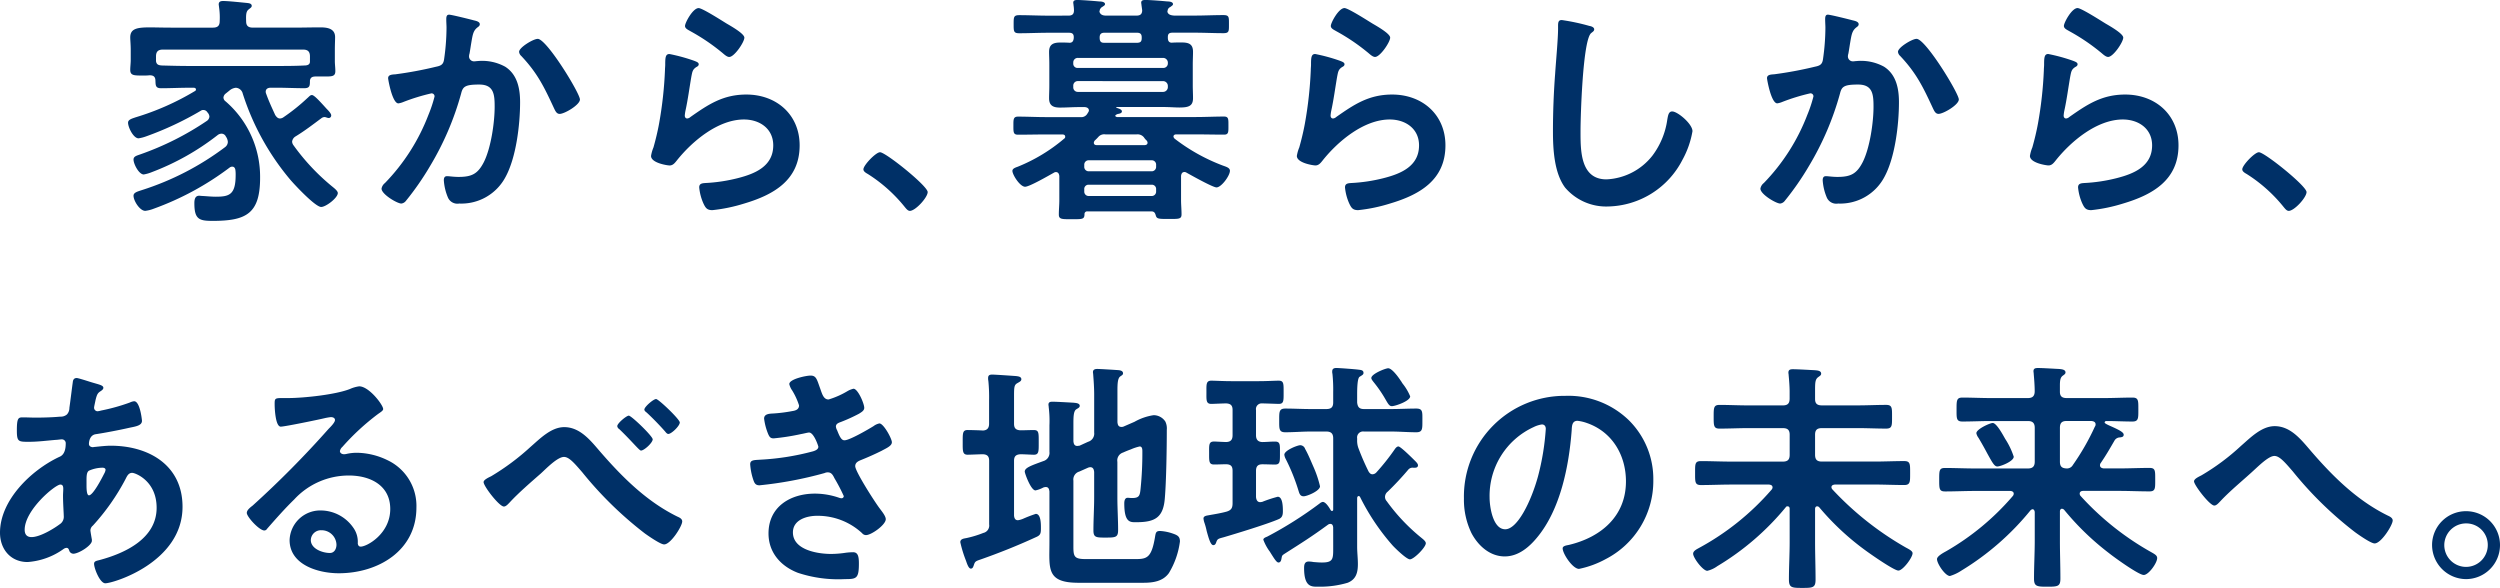 <svg xmlns="http://www.w3.org/2000/svg" width="429.702" height="101.052" viewBox="0 0 429.702 101.052">
  <g id="グループ_325037" data-name="グループ 325037" transform="translate(-506.166 -1162.762)">
    <path id="パス_755499" data-name="パス 755499" d="M-49.56-24.654c0,.546-.462.672-.966.672-1.6.084-3.192.084-4.746.084H-70.35c-1.554,0-3.108-.042-4.662-.084-.546-.042-.924-.126-1.008-.756v-.8c0-.8.336-1.176,1.176-1.176h24.108c.84,0,1.176.378,1.176,1.176Zm-13.86,5a1.991,1.991,0,0,1,1.134-.5,1.3,1.3,0,0,1,1.176,1.008A43.509,43.509,0,0,0-52.92-4.326c.756.882,4.284,4.662,5.292,4.662.8,0,2.856-1.554,2.856-2.394,0-.378-.672-.882-.924-1.092a36.9,36.9,0,0,1-6.678-7.1,1.182,1.182,0,0,1-.252-.63,1.192,1.192,0,0,1,.546-.882c1.6-.966,3.066-2.1,4.536-3.192a1.033,1.033,0,0,1,.462-.168,1.226,1.226,0,0,1,.378.084,1.226,1.226,0,0,0,.378.084.432.432,0,0,0,.42-.462c0-.294-.462-.8-.8-1.134-1.47-1.638-2.184-2.352-2.52-2.352-.294,0-.5.294-.8.546a33.164,33.164,0,0,1-4.032,3.234,1.182,1.182,0,0,1-.63.252c-.42,0-.63-.294-.84-.588-.588-1.3-1.092-2.352-1.554-3.654a.988.988,0,0,1-.084-.336c0-.546.42-.714.882-.714h1.008c1.554,0,3.15.084,4.746.084.966,0,.966-.462.966-1.3.084-.588.462-.714,1.008-.714h1.05c1.638,0,2.31.084,2.31-.924,0-.588-.084-1.176-.084-1.722v-1.89c0-.924.042-1.764.042-2.226,0-1.512-1.386-1.68-2.562-1.68-1.512,0-2.982.042-4.452.042h-7.1c-.8,0-1.176-.294-1.176-1.092-.042-1.176,0-1.722.462-2.058.252-.21.5-.336.5-.588,0-.42-.5-.462-.8-.5-.882-.084-3.234-.336-4.074-.336-.378,0-.8.042-.8.588,0,.126.042.252.042.378a12.108,12.108,0,0,1,.126,2.478c0,.8-.336,1.134-1.176,1.134h-7.14c-1.428,0-2.646-.042-3.7-.042-2.184,0-3.36.21-3.36,1.722,0,.462.084,1.218.084,2.184v1.68c0,.588-.084,1.176-.084,1.722,0,1.008.714.966,2.31.966a8.093,8.093,0,0,0,1.008-.042c.588,0,.966.168,1.008.84.042.8-.042,1.386.966,1.386,1.6,0,3.192-.084,4.788-.084h.84c.168,0,.378.084.378.294a.316.316,0,0,1-.21.294,44.866,44.866,0,0,1-10.164,4.494c-.588.21-1.3.378-1.3.924,0,.8.924,2.688,1.806,2.688a6.58,6.58,0,0,0,1.3-.336,54.881,54.881,0,0,0,9.408-4.41.71.71,0,0,1,.42-.126.818.818,0,0,1,.714.42,1.141,1.141,0,0,1,.336.714.984.984,0,0,1-.462.756A49.707,49.707,0,0,1-78.75-8.694c-.588.21-1.134.336-1.134.882,0,.756.924,2.562,1.764,2.562a6.784,6.784,0,0,0,1.428-.42,43.134,43.134,0,0,0,11.256-6.342,1.117,1.117,0,0,1,.672-.252.83.83,0,0,1,.756.5,1.761,1.761,0,0,1,.336.924,1.153,1.153,0,0,1-.462.882A47.876,47.876,0,0,1-78.456-2.562c-.756.252-1.428.42-1.428.966,0,.882,1.092,2.6,2.016,2.6A5.821,5.821,0,0,0-76.4.63a49.509,49.509,0,0,0,13.02-7.056.764.764,0,0,1,.462-.168c.336,0,.5.252.546.588a5.629,5.629,0,0,1,.042.84c0,3.36-1.05,3.738-3.4,3.738-.756,0-1.554-.084-2.31-.126-.168,0-.42-.042-.546-.042-.756,0-.84.714-.84,1.3,0,2.772.84,3.024,3.15,3.024,5.8,0,8.148-1.26,8.148-7.434a17.087,17.087,0,0,0-5.922-13.1.855.855,0,0,1-.378-.672.99.99,0,0,1,.378-.672Zm53-8.9c-.756,0-3.192,1.47-3.192,2.226a1.087,1.087,0,0,0,.378.714c2.814,2.982,3.948,5.376,5.628,8.988.21.42.42.966.966.966.84,0,3.486-1.554,3.486-2.478C-3.15-19.194-8.862-28.56-10.416-28.56Zm-15.246-4.158c-.462,0-.462.5-.462.84,0,.5.042.966.042,1.428a38.727,38.727,0,0,1-.42,5.418c-.126.882-.546,1.092-1.386,1.26a65.694,65.694,0,0,1-6.972,1.3c-.546.042-1.26.042-1.26.672,0,.21.714,4.326,1.764,4.326a3.487,3.487,0,0,0,.882-.252,34.273,34.273,0,0,1,4.788-1.47.507.507,0,0,1,.546.546,23.048,23.048,0,0,1-1.05,3.15A34.471,34.471,0,0,1-36.666-3.78a1.571,1.571,0,0,0-.588.966c0,.966,2.688,2.562,3.4,2.562a1.153,1.153,0,0,0,.756-.42A48.3,48.3,0,0,0-28.9-6.72a49.676,49.676,0,0,0,5.334-12.474c.294-1.176.714-1.512,3.108-1.512,2.52,0,2.646,1.722,2.646,3.822,0,2.688-.63,7.056-1.848,9.492-1.05,2.058-2.1,2.562-4.368,2.562-.84,0-1.554-.126-1.974-.126s-.546.294-.546.714A9.114,9.114,0,0,0-25.83-1.26,1.776,1.776,0,0,0-23.9-.252,8.583,8.583,0,0,0-15.96-4.788c1.848-3.36,2.52-9.03,2.52-12.894,0-2.31-.462-4.746-2.562-6.09a8.231,8.231,0,0,0-4.788-.966c-.168,0-.336.042-.5.042a.848.848,0,0,1-.924-.882,1.786,1.786,0,0,1,.084-.462c.126-.714.21-1.3.294-1.806.252-1.47.336-2.142,1.134-2.73.168-.126.336-.252.336-.5,0-.462-.714-.588-1.05-.672C-22.05-31.92-25.242-32.718-25.662-32.718Zm37.884,6.762c-.672,0-.714.63-.714,1.848,0,.294-.042.588-.042.924a67.088,67.088,0,0,1-1.008,9.156c-.252,1.386-.588,2.772-.966,4.116a6.452,6.452,0,0,0-.42,1.47c0,1.218,2.814,1.638,3.192,1.638.588,0,.924-.462,1.26-.882C16.17-11,20.622-14.7,25.032-14.7c2.688,0,5.04,1.554,5.04,4.452,0,3.57-3.108,4.872-6.09,5.628a28.058,28.058,0,0,1-5.586.84c-.546.042-1.05.084-1.05.756a8.74,8.74,0,0,0,.714,2.73c.378.8.63,1.176,1.554,1.176a28.075,28.075,0,0,0,5.46-1.134c5.082-1.512,9.534-4.032,9.534-10,0-5.292-3.99-8.736-9.156-8.736-3.99,0-6.51,1.68-9.618,3.864a.938.938,0,0,1-.546.252c-.294,0-.42-.252-.42-.5a6.372,6.372,0,0,1,.126-.882c.42-1.932.672-3.906,1.008-5.838.168-.84.21-1.218.882-1.638.168-.084.378-.21.378-.462,0-.336-.462-.462-.756-.588A29.82,29.82,0,0,0,12.222-25.956Zm2.688-4.83c0,.462.546.672.966.924a34.377,34.377,0,0,1,5.292,3.57c.336.252.882.84,1.344.84.882,0,2.6-2.562,2.6-3.318,0-.714-2.436-2.058-3.066-2.436-.756-.462-4.158-2.646-4.788-2.646C16.254-33.852,14.91-31.332,14.91-30.786ZM45.57-6.132c0,.378.462.63.756.8A25.868,25.868,0,0,1,52.71.378c.21.252.5.63.84.63.966,0,3.066-2.31,3.066-3.234,0-1.05-7.224-6.846-8.19-6.846C47.712-9.072,45.57-6.846,45.57-6.132Z" transform="translate(609 1198)" fill="#003067"/>
    <path id="パス_755500" data-name="パス 755500" d="M-102.48-12.138a1.4,1.4,0,0,1,1.26.5,2.892,2.892,0,0,0,.462.546.626.626,0,0,1,.168.378c0,.42-.462.42-.546.42h-8.19c-.252,0-.5-.084-.5-.42a.755.755,0,0,1,.168-.378,7.76,7.76,0,0,0,.588-.588,1.335,1.335,0,0,1,1.218-.462Zm4.578-9.156a.826.826,0,0,1,.8.8v.252a.826.826,0,0,1-.8.8H-112.56a.772.772,0,0,1-.8-.8V-20.5a.772.772,0,0,1,.8-.8Zm.8-3.066a.772.772,0,0,1-.8.8H-112.56a.729.729,0,0,1-.8-.8v-.126a.772.772,0,0,1,.8-.8H-97.9a.826.826,0,0,1,.8.8ZM-99.12-6.636a.762.762,0,0,1-.8.84H-110.67a.762.762,0,0,1-.8-.84v-.252a.749.749,0,0,1,.8-.8h10.752a.749.749,0,0,1,.8.8Zm-.8,3.15a.729.729,0,0,1,.8.8v.336a.749.749,0,0,1-.8.8H-110.67a.749.749,0,0,1-.8-.8v-.336a.729.729,0,0,1,.8-.8Zm-8.19-24.4c-.63,0-.714-.42-.714-.924,0-.588.294-.8.8-.8h5.628c.588,0,.8.252.8.8v.126c0,.672-.294.756-.714.8Zm-9.576-4.662c-1.638,0-3.318-.084-4.956-.084-.966,0-.966.336-.966,1.554s0,1.554.966,1.554c1.638,0,3.318-.084,4.956-.084h3.612c.546,0,.8.21.8.756v.126c-.042.462-.168.8-.672.84-.546-.042-1.092-.042-1.638-.042-1.176,0-1.932.294-1.932,1.6,0,.672.042,1.3.042,2.184v3.57c0,.882-.042,1.512-.042,2.226,0,1.3.756,1.6,1.89,1.6,1.092,0,2.184-.084,3.276-.084h.924c.126,0,.756.042.756.588a.755.755,0,0,1-.168.378l-.126.21a1.2,1.2,0,0,1-1.176.546h-5.922c-1.6,0-3.192-.084-4.788-.084-.8,0-.8.462-.8,1.47,0,1.176-.042,1.638.8,1.638,1.6,0,3.192-.042,4.788-.042h2.814c.252,0,.5.084.5.378a.341.341,0,0,1-.168.336,29.152,29.152,0,0,1-7.98,4.83c-.336.126-.924.294-.924.714,0,.672,1.3,2.73,2.184,2.73.756,0,4.074-1.932,4.914-2.394a.677.677,0,0,1,.378-.126c.42,0,.546.336.588.672V-.84c0,.84-.084,1.638-.084,2.478s.546.8,2.226.8c1.806,0,2.184.042,2.184-.882a.451.451,0,0,1,.5-.462H-99.96c.546,0,.672.294.8.756.168.546.546.546,2.184.546,1.764,0,2.226.042,2.226-.8s-.084-1.638-.084-2.478V-5c.042-.336.168-.672.588-.672a.677.677,0,0,1,.378.126c.756.42,4.494,2.52,5.124,2.52.84,0,2.31-2.016,2.31-2.856,0-.5-.588-.672-1.176-.882a32.027,32.027,0,0,1-8.358-4.662c-.084-.126-.168-.21-.168-.336,0-.294.252-.378.5-.378h3.36c1.6,0,3.234.042,4.83.042.8,0,.756-.462.756-1.554s.042-1.554-.756-1.554c-1.6,0-3.234.084-4.83.084H-105.84c-.252-.042-.294-.168-.294-.21,0-.084.042-.126.126-.168a.887.887,0,0,1,.42-.168c.21-.042.588-.126.588-.42,0-.378-.63-.5-.924-.63-.084-.042-.084-.126.042-.126h7.938c1.134,0,2.058.084,2.814.084,1.6,0,2.352-.252,2.352-1.6,0-.756-.042-1.47-.042-2.226v-3.57c0-.714.042-1.47.042-2.184,0-1.386-.8-1.6-2.016-1.6-.546,0-1.134,0-1.68.042-.546-.042-.63-.462-.63-.882v-.084c0-.546.21-.756.8-.756h3.822c1.638,0,3.276.084,4.914.084,1.008,0,.966-.336.966-1.554s.042-1.554-.966-1.554c-1.638,0-3.276.084-4.914.084h-3.57c-.462-.042-1.008-.126-1.134-.672.042-.168.042-.252.084-.378l.042-.084a.741.741,0,0,1,.378-.336c.252-.21.462-.294.462-.5,0-.42-.714-.462-1.008-.462-.8-.084-2.982-.252-3.7-.252-.378,0-.756.042-.756.462,0,.126.042.252.042.378l.126.924c0,.672-.336.924-.966.924h-5.25c-.5,0-.966-.126-1.134-.672l.084-.378.042-.084c.126-.168.168-.252.336-.336.294-.21.5-.294.5-.5,0-.42-.714-.462-1.008-.462-.84-.084-2.982-.252-3.738-.252-.336,0-.714.042-.714.462,0,.126.042.252.042.378a6.868,6.868,0,0,1,.084.924c0,.672-.294.924-.966.924Zm45.906,6.594c-.672,0-.714.63-.714,1.848,0,.294-.042.588-.042.924a67.09,67.09,0,0,1-1.008,9.156c-.252,1.386-.588,2.772-.966,4.116a6.452,6.452,0,0,0-.42,1.47c0,1.218,2.814,1.638,3.192,1.638.588,0,.924-.462,1.26-.882C-67.83-11-63.378-14.7-58.968-14.7c2.688,0,5.04,1.554,5.04,4.452,0,3.57-3.108,4.872-6.09,5.628a28.058,28.058,0,0,1-5.586.84c-.546.042-1.05.084-1.05.756a8.74,8.74,0,0,0,.714,2.73c.378.8.63,1.176,1.554,1.176a28.074,28.074,0,0,0,5.46-1.134c5.082-1.512,9.534-4.032,9.534-10,0-5.292-3.99-8.736-9.156-8.736-3.99,0-6.51,1.68-9.618,3.864a.938.938,0,0,1-.546.252c-.294,0-.42-.252-.42-.5a6.372,6.372,0,0,1,.126-.882c.42-1.932.672-3.906,1.008-5.838.168-.84.21-1.218.882-1.638.168-.084.378-.21.378-.462,0-.336-.462-.462-.756-.588A29.82,29.82,0,0,0-71.778-25.956Zm2.688-4.83c0,.462.546.672.966.924a34.377,34.377,0,0,1,5.292,3.57c.336.252.882.84,1.344.84.882,0,2.6-2.562,2.6-3.318,0-.714-2.436-2.058-3.066-2.436-.756-.462-4.158-2.646-4.788-2.646C-67.746-33.852-69.09-31.332-69.09-30.786Zm39.69-1.008c-.588,0-.63.42-.63,1.05v.462c0,1.722-.378,5.754-.5,7.686q-.378,4.977-.378,9.954c0,3.066.21,7.14,2.1,9.66A9.281,9.281,0,0,0-21.42.252,14.7,14.7,0,0,0-8.652-7.77,15.615,15.615,0,0,0-6.93-12.684c0-1.26-2.562-3.4-3.486-3.4-.63,0-.714.714-.84,1.386a13.353,13.353,0,0,1-2.562,6.216,10.638,10.638,0,0,1-7.9,4.074c-4.536,0-4.452-5.082-4.452-8.358,0-2.394.378-15.708,1.848-16.8.252-.21.5-.336.5-.63,0-.378-.546-.546-.84-.588A35.63,35.63,0,0,0-29.4-31.794ZM31.584-28.56c-.756,0-3.192,1.47-3.192,2.226a1.087,1.087,0,0,0,.378.714c2.814,2.982,3.948,5.376,5.628,8.988.21.42.42.966.966.966.84,0,3.486-1.554,3.486-2.478C38.85-19.194,33.138-28.56,31.584-28.56ZM16.338-32.718c-.462,0-.462.5-.462.84,0,.5.042.966.042,1.428a38.727,38.727,0,0,1-.42,5.418c-.126.882-.546,1.092-1.386,1.26a65.694,65.694,0,0,1-6.972,1.3c-.546.042-1.26.042-1.26.672,0,.21.714,4.326,1.764,4.326a3.487,3.487,0,0,0,.882-.252,34.273,34.273,0,0,1,4.788-1.47.507.507,0,0,1,.546.546,23.048,23.048,0,0,1-1.05,3.15A34.471,34.471,0,0,1,5.334-3.78a1.571,1.571,0,0,0-.588.966c0,.966,2.688,2.562,3.4,2.562A1.153,1.153,0,0,0,8.9-.672,48.3,48.3,0,0,0,13.1-6.72a49.676,49.676,0,0,0,5.334-12.474c.294-1.176.714-1.512,3.108-1.512,2.52,0,2.646,1.722,2.646,3.822,0,2.688-.63,7.056-1.848,9.492-1.05,2.058-2.1,2.562-4.368,2.562-.84,0-1.554-.126-1.974-.126s-.546.294-.546.714A9.114,9.114,0,0,0,16.17-1.26,1.776,1.776,0,0,0,18.1-.252,8.583,8.583,0,0,0,26.04-4.788c1.848-3.36,2.52-9.03,2.52-12.894,0-2.31-.462-4.746-2.562-6.09a8.231,8.231,0,0,0-4.788-.966c-.168,0-.336.042-.5.042a.848.848,0,0,1-.924-.882,1.786,1.786,0,0,1,.084-.462c.126-.714.21-1.3.294-1.806.252-1.47.336-2.142,1.134-2.73.168-.126.336-.252.336-.5,0-.462-.714-.588-1.05-.672C19.95-31.92,16.758-32.718,16.338-32.718Zm37.884,6.762c-.672,0-.714.63-.714,1.848,0,.294-.042.588-.042.924a67.089,67.089,0,0,1-1.008,9.156c-.252,1.386-.588,2.772-.966,4.116a6.452,6.452,0,0,0-.42,1.47c0,1.218,2.814,1.638,3.192,1.638.588,0,.924-.462,1.26-.882C58.17-11,62.622-14.7,67.032-14.7c2.688,0,5.04,1.554,5.04,4.452,0,3.57-3.108,4.872-6.09,5.628a28.058,28.058,0,0,1-5.586.84c-.546.042-1.05.084-1.05.756a8.74,8.74,0,0,0,.714,2.73c.378.8.63,1.176,1.554,1.176a28.074,28.074,0,0,0,5.46-1.134c5.082-1.512,9.534-4.032,9.534-10,0-5.292-3.99-8.736-9.156-8.736-3.99,0-6.51,1.68-9.618,3.864a.938.938,0,0,1-.546.252c-.294,0-.42-.252-.42-.5a6.372,6.372,0,0,1,.126-.882c.42-1.932.672-3.906,1.008-5.838.168-.84.21-1.218.882-1.638.168-.084.378-.21.378-.462,0-.336-.462-.462-.756-.588A29.82,29.82,0,0,0,54.222-25.956Zm2.688-4.83c0,.462.546.672.966.924a34.377,34.377,0,0,1,5.292,3.57c.336.252.882.84,1.344.84.882,0,2.6-2.562,2.6-3.318,0-.714-2.436-2.058-3.066-2.436-.756-.462-4.158-2.646-4.788-2.646C58.254-33.852,56.91-31.332,56.91-30.786ZM87.57-6.132c0,.378.462.63.756.8A25.868,25.868,0,0,1,94.71.378c.21.252.5.63.84.63.966,0,3.066-2.31,3.066-3.234,0-1.05-7.224-6.846-8.19-6.846C89.712-9.072,87.57-6.846,87.57-6.132Z" transform="translate(804 1198)" fill="#003067"/>
    <path id="パス_755501" data-name="パス 755501" d="M-208.236-17.85c.252,0,.546.084.546.378a1.856,1.856,0,0,1-.252.672c-.336.672-1.89,3.7-2.6,3.7-.378,0-.42-1.008-.42-1.68v-.5c0-.924-.042-1.764.42-2.058A5.989,5.989,0,0,1-208.236-17.85Zm-7.224,2.9c.42,0,.5.336.5.714s-.042.8-.042,1.218c0,1.3.126,3.066.126,3.444a1.521,1.521,0,0,1-.5,1.3c-1.134.882-3.57,2.352-5.04,2.352-.8,0-1.176-.462-1.176-1.26C-221.592-10.584-216.342-14.952-215.46-14.952Zm2.814-18.312c-.462,0-.63.294-.672.672-.21,1.512-.378,2.982-.588,4.452a1.656,1.656,0,0,1-.42,1.134,1.616,1.616,0,0,1-1.134.378c-1.428.126-2.856.168-4.284.168-.756,0-1.47-.042-2.184-.042-.756,0-1.008.126-1.008,2.226,0,1.974.252,1.974,2.1,1.974,1.554,0,3.108-.21,4.662-.336.168,0,.756-.084.924-.084a.662.662,0,0,1,.714.714c0,2.016-.966,2.226-1.218,2.352-4.746,2.268-10.08,7.392-10.08,12.978,0,2.814,1.806,5.04,4.746,5.04a12.055,12.055,0,0,0,6.216-2.268,1.033,1.033,0,0,1,.462-.168c.294,0,.378.21.462.42a.758.758,0,0,0,.714.588c.924,0,3.192-1.428,3.192-2.226V-5.5c-.042-.21-.252-1.428-.252-1.554a1.1,1.1,0,0,1,.42-.84,37.824,37.824,0,0,0,5.628-8.022c.252-.5.5-1.05,1.134-1.05.5,0,4.2,1.344,4.2,6.006,0,5.292-5.418,7.812-9.828,8.988-.462.126-.924.168-.924.63,0,.8,1.008,3.36,1.932,3.36,1.386,0,13.272-3.612,13.272-13.146,0-7.182-5.838-10.5-12.348-10.5-.84,0-1.89.126-2.73.21-.126,0-.252.042-.336.042-.294,0-.672-.168-.672-.546,0-.462.168-1.512,1.134-1.68,1.68-.252,4.284-.756,5.922-1.134,1.05-.21,2.058-.378,2.058-1.176,0-.168-.336-3.36-1.344-3.36a2.014,2.014,0,0,0-.714.21,33.322,33.322,0,0,1-4.956,1.386,3.348,3.348,0,0,1-.63.126.61.61,0,0,1-.588-.63c0-.168.21-1.05.252-1.3.252-1.008.378-1.218.924-1.554.168-.126.42-.294.42-.546,0-.42-.672-.546-1.806-.882C-210.336-32.592-212.352-33.264-212.646-33.264ZM-168-4.62c0,.672-.336,1.428-1.134,1.428-1.26,0-3.276-.714-3.276-2.226A1.74,1.74,0,0,1-170.6-7.1,2.566,2.566,0,0,1-168-4.62Zm3.906-27.216a5.73,5.73,0,0,0-1.6.462c-2.436.966-7.938,1.554-10.626,1.554h-1.008c-1.26,0-1.3.084-1.3,1.05,0,.714.126,3.864,1.05,3.864.672,0,6.594-1.218,7.6-1.47a10.077,10.077,0,0,1,1.008-.168c.336,0,.714.126.714.5,0,.42-.756,1.176-1.092,1.512A168.3,168.3,0,0,1-182.406-11.34c-.378.294-1.008.756-1.008,1.26,0,.672,2.142,3.024,3.024,3.024a.57.57,0,0,0,.462-.294c1.512-1.722,3.024-3.444,4.662-5.04a12.75,12.75,0,0,1,9.408-4.116c3.654,0,7.1,1.68,7.1,5.754,0,4.242-3.99,6.468-5.082,6.468-.336,0-.462-.252-.5-.546a4.177,4.177,0,0,0-.756-2.688,6.851,6.851,0,0,0-5.586-2.982,5.274,5.274,0,0,0-5.376,5.082c0,4.284,4.956,5.712,8.442,5.712,6.762,0,13.356-3.864,13.356-11.3a8.68,8.68,0,0,0-5-8.148,12.318,12.318,0,0,0-5.166-1.26,7.98,7.98,0,0,0-1.722.168,2.458,2.458,0,0,1-.546.084c-.378,0-.714-.21-.714-.546a1.256,1.256,0,0,1,.42-.714,40.673,40.673,0,0,1,6.09-5.628c.462-.336.924-.588.924-.882C-159.978-28.644-162.414-31.836-164.094-31.836Zm51.03,2.184c-.462,0-2.016,1.344-2.016,1.806,0,.21.21.378.378.5,1.008.924,2.31,2.268,3.192,3.276.126.168.336.42.546.42.546,0,1.974-1.386,1.974-1.974C-108.99-26.166-112.644-29.652-113.064-29.652Zm-4.7,2.856c-.378,0-1.974,1.3-1.974,1.806a.691.691,0,0,0,.336.5c.924.882,1.764,1.764,2.394,2.436.714.756,1.176,1.26,1.344,1.26.546,0,2.016-1.344,2.016-1.932C-113.652-23.268-117.306-26.8-117.768-26.8Zm-11.088,1.974c-2.268,0-4.2,2.016-5.8,3.4a41,41,0,0,1-6.762,5.04c-.336.168-1.3.588-1.3,1.008,0,.714,2.688,4.2,3.486,4.2.378,0,.756-.462,1.008-.714,1.47-1.6,3.654-3.486,5.334-4.956.924-.84,2.856-2.856,3.99-2.856.882,0,1.806,1.092,3.15,2.646A63.6,63.6,0,0,0-115-6.552c.588.42,2.688,1.89,3.318,1.89,1.134,0,3.108-3.15,3.108-3.948,0-.462-.462-.672-.84-.84-5.292-2.6-9.492-6.8-13.314-11.214C-124.32-22.512-126.126-24.822-128.856-24.822Zm42.336-8.862c-.714,0-3.654.588-3.654,1.47a3.184,3.184,0,0,0,.5,1.092,11.6,11.6,0,0,1,1.176,2.562c0,.672-.546.882-1.092.966a26.13,26.13,0,0,1-3.234.42c-.588.042-1.68,0-1.68.882a10.185,10.185,0,0,0,.714,2.688c.21.462.378.714.924.714a39.022,39.022,0,0,0,4.788-.756c.294-.042,1.092-.252,1.3-.252.84,0,1.6,2.352,1.6,2.436,0,.462-.5.672-.924.8a43.176,43.176,0,0,1-8.946,1.428c-1.092.084-1.848,0-1.848.8a10.652,10.652,0,0,0,.5,2.562c.21.63.378,1.05,1.092,1.05a66.111,66.111,0,0,0,11.172-2.1,1.341,1.341,0,0,1,.588-.126c.63,0,.882.5,1.134,1.008a31.355,31.355,0,0,1,1.6,3.066.376.376,0,0,1-.378.378,1.492,1.492,0,0,1-.42-.084,12.723,12.723,0,0,0-4.158-.714c-4.242,0-7.98,2.268-7.98,6.846,0,3.276,2.1,5.628,5.04,6.762A22.024,22.024,0,0,0-80.6,1.3c1.974,0,2.394-.084,2.394-2.688,0-1.218-.168-1.932-1.008-1.932a11.1,11.1,0,0,0-1.218.084,17.563,17.563,0,0,1-2.562.21c-2.268,0-6.552-.672-6.552-3.7,0-2.184,2.394-2.856,4.158-2.856a11.216,11.216,0,0,1,7.728,2.982.877.877,0,0,0,.672.336c.924,0,3.4-1.764,3.4-2.73,0-.546-.672-1.344-1.008-1.806-.756-.966-4.242-6.384-4.242-7.308,0-.714.672-.924,1.176-1.134,1.134-.462,2.268-.966,3.36-1.512.84-.462,1.764-.84,1.764-1.47s-1.428-3.234-2.142-3.234a2.438,2.438,0,0,0-1.008.462c-.882.546-4.116,2.436-5,2.436-.5,0-.8-.546-1.26-1.722a1.6,1.6,0,0,1-.21-.63c0-.546.546-.672.966-.84a27.959,27.959,0,0,0,3.024-1.386c.378-.252.882-.5.882-1.008,0-.714-1.092-3.276-1.848-3.276a3.662,3.662,0,0,0-1.05.42,14.38,14.38,0,0,1-3.234,1.428c-.84,0-1.092-.882-1.428-1.848C-85.428-33.012-85.512-33.684-86.52-33.684ZM-56.868-20.16c.756.042,1.05.378,1.05,1.134v10.92a1.3,1.3,0,0,1-1.008,1.47,17.718,17.718,0,0,1-2.9.882c-.42.084-1.05.126-1.05.714a20.555,20.555,0,0,0,.966,3.15c.126.336.42,1.386.84,1.386.336,0,.42-.336.5-.546.21-.63.252-.714,1.134-1.008,3.234-1.134,6.384-2.394,9.492-3.822.8-.336.924-.588.924-1.512,0-.63.042-2.52-.882-2.52a22.391,22.391,0,0,0-2.184.84,3.658,3.658,0,0,1-.882.252c-.5,0-.63-.378-.672-.8v-9.408c0-.756.294-1.092,1.134-1.134.462,0,2.016.084,2.268.084.882,0,.84-.588.84-2.1,0-1.638.042-2.142-.84-2.142-.8,0-1.554.042-2.31.042-.8-.042-1.092-.378-1.092-1.134V-30.2c0-1.47.042-1.848.5-2.142.42-.252.756-.378.756-.714,0-.462-.588-.5-.924-.546-.588-.042-3.57-.252-4.074-.252-.42,0-.714.084-.714.588a2.045,2.045,0,0,0,.042.5,28.123,28.123,0,0,1,.126,3.318v4.032c0,.714-.294,1.134-1.05,1.176-.546-.042-2.226-.084-2.646-.084-.882,0-.84.588-.84,2.142,0,1.428-.042,2.1.84,2.1C-59.178-20.076-57.456-20.16-56.868-20.16Zm24.066-.294c.462-.21.882-.378,1.344-.546a7.91,7.91,0,0,1,1.512-.5c.5,0,.462.63.462.966a60.177,60.177,0,0,1-.294,6.174c-.126,1.3-.21,1.722-1.47,1.722-.336,0-.588-.042-.756-.042-.5,0-.588.546-.588.966,0,3.36,1.05,3.234,2.058,3.234,3.234,0,4.662-.8,4.914-4.158.252-2.94.336-8.694.336-11.718a2.716,2.716,0,0,0-.252-1.428,2.417,2.417,0,0,0-2.016-1.092,9.518,9.518,0,0,0-3.276,1.134l-1.932.84a.819.819,0,0,1-.336.042c-.63,0-.63-.588-.672-.8V-31c0-1.3.042-2.184.462-2.52.294-.21.5-.294.5-.546,0-.42-.42-.5-.714-.546-.546-.042-3.192-.21-3.7-.21-.378,0-.756.084-.756.546,0,.126.042.294.042.42.084,1.092.168,2.268.168,3.444v6.51a1.466,1.466,0,0,1-1.05,1.6l-1.47.672c-.126,0-.252.042-.378.042-.63,0-.63-.588-.672-.8V-25.41c0-1.3.042-2.184.5-2.478.252-.168.588-.294.588-.588,0-.5-.756-.5-1.092-.546-.8-.042-2.9-.168-3.57-.168-.378,0-.714.042-.714.5,0,.126.042.294.042.42a19.177,19.177,0,0,1,.126,3.15v4.536a1.466,1.466,0,0,1-1.05,1.6c-2.058.756-3.192,1.134-3.192,1.806,0,.294,1.05,3.234,1.848,3.234a5.2,5.2,0,0,0,1.344-.5,1.492,1.492,0,0,1,.42-.084c.588,0,.588.588.63.756V-5c0,4.494-.588,6.93,5,6.93h11.088c1.68,0,3.4-.21,4.452-1.68a13.924,13.924,0,0,0,1.89-5.418c0-.8-.336-1.05-1.176-1.344a8.085,8.085,0,0,0-2.226-.462c-.714,0-.756.294-.882,1.05-.588,3.486-1.344,3.78-3.276,3.78h-8.652c-1.932,0-2.1-.42-2.1-2.142v-11.34a1.414,1.414,0,0,1,1.008-1.554l1.512-.672a1.226,1.226,0,0,1,.378-.084c.63,0,.63.63.672.8v4.368c0,1.89-.126,3.78-.126,5.712,0,1.218.5,1.218,2.1,1.218,1.722,0,2.142-.042,2.142-1.3,0-1.848-.126-3.738-.126-5.628v-6.09A1.422,1.422,0,0,1-32.8-20.454Zm49.35-9.66a8.854,8.854,0,0,0-1.26-2.142c-.168-.21-.252-.42-.336-.5-.378-.588-1.512-2.184-2.184-2.184-.462,0-2.9.966-2.9,1.68,0,.21.252.5.378.672a21.664,21.664,0,0,1,1.806,2.562c.63,1.05.84,1.6,1.344,1.6C14.028-28.434,16.548-29.316,16.548-30.114Zm-18.9,8.4c-.462,0-2.73.882-2.73,1.638a2.074,2.074,0,0,0,.21.672,33.5,33.5,0,0,1,2.184,5.376c.168.5.252,1.092.924,1.092.588,0,2.814-.924,2.814-1.722a18.633,18.633,0,0,0-1.134-3.36c-.462-1.05-.882-2.1-1.428-3.066A.9.9,0,0,0-2.352-21.714ZM-8.9-22.26c-.756-.042-1.05-.462-1.05-1.176v-4.326A.977.977,0,0,1-8.9-28.9c.42,0,2.688.084,2.856.084.882,0,.84-.546.84-1.974,0-1.47.042-2.016-.84-2.016-.672,0-2.1.084-3.4.084h-4.788c-1.3,0-2.73-.084-3.4-.084-.924,0-.84.672-.84,2.016,0,1.3-.084,1.974.84,1.974.336,0,2.016-.084,2.562-.084.8.042,1.092.378,1.092,1.134v4.326c0,.714-.252,1.134-1.05,1.176-.546,0-1.764-.084-2.142-.084-.924,0-.84.63-.84,2.016,0,1.344-.042,1.932.84,1.932.714,0,1.428-.042,2.142-.042.8.042,1.05.378,1.05,1.134v5.544c0,.84-.21,1.218-1.05,1.47-.924.252-1.932.42-2.9.588-.336.084-1.05.084-1.05.588a3.348,3.348,0,0,0,.126.63,11.047,11.047,0,0,1,.42,1.512c.336,1.218.672,2.436,1.134,2.436.294,0,.42-.21.5-.462.21-.588.294-.63,1.26-.882,2.142-.63,7.518-2.268,9.45-3.108.63-.252.756-.714.756-1.344,0-.672,0-2.52-.882-2.52A22.144,22.144,0,0,0-8.9-11.97c-.084,0-.21.042-.336.042-.5,0-.672-.42-.714-.882V-17.3c0-.756.294-1.134,1.092-1.134.714,0,1.512.042,2.184.042.882,0,.84-.546.84-1.932,0-1.428.084-2.016-.84-2.016C-7.434-22.344-8.148-22.26-8.9-22.26ZM3.318-4.326c0,2.1.084,2.772-1.932,2.772-.462,0-.966-.042-1.47-.084a4.652,4.652,0,0,0-.8-.084c-.714,0-.8.546-.8,1.134C-1.68,2.772-.336,2.6.8,2.6a16.515,16.515,0,0,0,5-.672C7.266,1.344,7.56.168,7.56-1.3c0-1.008-.126-1.974-.126-2.982v-8.4c.042-.126.084-.294.252-.294a.284.284,0,0,1,.252.168,38.451,38.451,0,0,0,5.586,8.316c.42.462,2.394,2.394,2.982,2.394.672,0,2.73-2.058,2.73-2.772,0-.336-.5-.714-.756-.924a32.646,32.646,0,0,1-5.964-6.3,1.1,1.1,0,0,1-.294-.714,1.174,1.174,0,0,1,.462-.924,51.231,51.231,0,0,0,3.57-3.822.958.958,0,0,1,.8-.294h.336c.294,0,.5-.126.5-.42,0-.252-.294-.546-.462-.714-.42-.42-2.52-2.52-2.9-2.52-.252,0-.462.252-.588.42A38.253,38.253,0,0,1,10.71-17.01a.978.978,0,0,1-.63.294c-.336,0-.5-.21-.672-.462a41.51,41.51,0,0,1-1.722-3.948,3.7,3.7,0,0,1-.252-1.512v-.252A1.029,1.029,0,0,1,8.61-24.066h4.62c1.47,0,2.94.126,4.368.126,1.092,0,1.05-.588,1.05-2.016,0-1.47.084-2.058-1.05-2.058-1.428,0-2.9.084-4.368.084H8.61c-.8,0-1.092-.336-1.176-1.134v-1.26c0-1.26.042-2.9.42-3.15.462-.294.672-.378.672-.672,0-.462-.42-.5-.8-.546-.546-.084-3.4-.294-3.864-.294-.42,0-.714.126-.714.588a1.3,1.3,0,0,0,.042.42,27.041,27.041,0,0,1,.126,3.192v1.722c0,.8-.336,1.134-1.176,1.134H-.546c-1.47,0-2.9-.084-4.368-.084-1.092,0-1.05.588-1.05,2.058,0,1.428-.042,2.016,1.05,2.016,1.47,0,2.9-.126,4.368-.126H2.142c.84,0,1.176.378,1.176,1.176v12.222c0,.126-.042.252-.21.252a.231.231,0,0,1-.21-.126c-.252-.42-.84-1.428-1.386-1.428a1.145,1.145,0,0,0-.5.252,66.438,66.438,0,0,1-9.03,5.712c-.294.126-.672.252-.672.546A8.513,8.513,0,0,0-7.686-3.57a2.849,2.849,0,0,1,.252.378c.588.924,1.008,1.638,1.344,1.638s.462-.336.5-.588c.126-.588.042-.588.63-.966C-1.932-5.04-.5-5.922,2.436-8.064a.677.677,0,0,1,.378-.126c.378,0,.462.294.5.588ZM39.186-25.284c.462,0,.672.336.672.756a42.714,42.714,0,0,1-1.344,8.19c-1.176,4.284-3.528,9.072-5.628,9.072-2.142,0-2.688-3.906-2.688-5.46a13,13,0,0,1,7.56-12.1A4.724,4.724,0,0,1,39.186-25.284ZM43.218-30.2a17.3,17.3,0,0,0-17.43,17.64,13.165,13.165,0,0,0,1.3,5.964C28.224-4.452,30.24-2.6,32.8-2.6c2.31,0,4.158-1.554,5.544-3.234,4.032-4.83,5.5-12.306,5.964-18.438.042-.714.042-1.638,1.008-1.638a7.335,7.335,0,0,1,1.6.378c4.368,1.512,6.72,5.544,6.72,10.038,0,6.006-4.326,9.618-9.828,10.92-.42.084-1.05.168-1.05.588,0,.924,1.722,3.528,2.814,3.528a16.341,16.341,0,0,0,4.578-1.68,15.091,15.091,0,0,0,8.19-13.566A14.206,14.206,0,0,0,54.1-26.04,14.937,14.937,0,0,0,43.218-30.2ZM81.774-5.124c0,2.184-.126,4.326-.126,6.468,0,1.428.462,1.47,2.31,1.47,1.806,0,2.268-.042,2.268-1.428,0-2.142-.084-4.326-.084-6.51v-5.628c0-.21.084-.462.378-.462a.518.518,0,0,1,.336.168,44.7,44.7,0,0,0,7.98,7.434c.8.588,4.872,3.444,5.628,3.444S102.9-2.394,102.9-3.15c0-.378-.588-.672-1.134-.966a53.112,53.112,0,0,1-12.642-10,.625.625,0,0,1-.168-.378c0-.336.294-.42.588-.462h6.72c1.764,0,3.486.084,5.208.084,1.05,0,1.008-.588,1.008-2.058,0-1.512.042-2.058-1.008-2.058-1.722,0-3.444.084-5.208.084H87.318c-.84,0-1.176-.336-1.176-1.176V-23.52c0-.8.336-1.134,1.176-1.134H93.45c1.638,0,3.276.084,4.914.084,1.05,0,1.008-.546,1.008-2.058,0-1.47.042-2.016-1.008-2.016-1.638,0-3.276.084-4.914.084H87.318c-.8,0-1.176-.294-1.176-1.092v-1.47c0-1.428.042-1.89.5-2.268.336-.252.546-.336.546-.63,0-.546-.756-.546-1.092-.588-.924-.042-2.94-.168-3.738-.168-.42,0-.8.042-.8.588,0,.126.042.294.042.42.084.924.168,1.932.168,2.9v1.134c0,.84-.336,1.176-1.176,1.176H74.634c-1.638,0-3.276-.084-4.914-.084-1.008,0-1.008.5-1.008,2.016,0,1.554,0,2.058,1.008,2.058,1.638,0,3.276-.084,4.914-.084H80.6c.84,0,1.176.336,1.176,1.134v3.444c0,.84-.336,1.176-1.176,1.176H71.736c-1.764,0-3.486-.084-5.208-.084-1.05,0-1.008.5-1.008,2.058,0,1.512-.042,2.058,1.008,2.058,1.722,0,3.444-.084,5.208-.084h6.51c.294.042.588.126.588.5a.625.625,0,0,1-.168.378A44.557,44.557,0,0,1,66.15-4.032c-.378.21-.966.5-.966.966,0,.714,1.68,2.94,2.436,2.94a4.848,4.848,0,0,0,1.722-.8A45.384,45.384,0,0,0,81.1-11.046a.317.317,0,0,1,.294-.168c.294,0,.378.21.378.42ZM120.288-19.74a12.764,12.764,0,0,0-1.47-3.066c-.336-.588-1.47-2.73-2.142-2.73-.462,0-2.814,1.05-2.814,1.764a2,2,0,0,0,.378.8c.672,1.134,1.176,2.058,1.554,2.772.84,1.512,1.176,2.142,1.68,2.142C118.02-18.06,120.288-18.942,120.288-19.74Zm13.944-5.166a41.161,41.161,0,0,1-3.78,6.594,1.164,1.164,0,0,1-1.134.588c-.8-.042-1.092-.378-1.092-1.176v-5.8c0-.84.336-1.176,1.134-1.176h4.284c.378.042.714.168.714.588A.586.586,0,0,1,134.232-24.906Zm-5.292,14.28a46,46,0,0,0,7.686,7.434c.882.714,5.124,3.78,6.006,3.78.84,0,2.31-2.058,2.31-2.9,0-.42-.336-.63-.924-.966a48.273,48.273,0,0,1-12.264-9.744.586.586,0,0,1-.126-.378c0-.336.294-.462.588-.462h6.216c1.722,0,3.444.084,5.208.084,1.008,0,.966-.546.966-2.016,0-1.512.042-2.016-.966-2.016-1.764,0-3.486.084-5.208.084h-2.688c-.336-.042-.63-.168-.63-.546a.586.586,0,0,1,.126-.378c.966-1.428,1.47-2.31,2.394-3.906a1.1,1.1,0,0,1,.924-.5c.21-.042.63-.042.63-.462s-.714-.8-2.52-1.6c-.168-.084-.756-.336-.756-.5a.278.278,0,0,1,.294-.252c1.512,0,2.982.084,4.494.084,1.05,0,1.008-.588,1.008-2.058,0-1.512.042-2.058-1.008-2.058-1.638,0-3.276.084-4.872.084H129.4c-.8,0-1.176-.294-1.176-1.092v-.966c0-.882.042-1.428.462-1.764.294-.21.5-.336.5-.588,0-.5-.672-.546-1.05-.588-.924-.042-2.856-.168-3.654-.168-.42,0-.8.042-.8.546,0,.168.042.294.042.462.084.966.168,2.058.168,2.982,0,.84-.378,1.176-1.176,1.176H116.34c-1.6,0-3.234-.084-4.872-.084-1.008,0-1.008.5-1.008,2.058,0,1.512-.042,2.058,1.008,2.058,1.638,0,3.276-.084,4.872-.084h6.384c.8,0,1.176.336,1.176,1.176v5.8c0,.84-.378,1.176-1.176,1.176h-9.03c-1.764,0-3.486-.084-5.208-.084-1.008,0-1.008.42-1.008,2.016,0,1.554,0,2.016,1.008,2.016,1.722,0,3.444-.084,5.208-.084h5.964c.294,0,.63.126.63.462a.642.642,0,0,1-.168.42,43.782,43.782,0,0,1-11.466,9.492c-.462.252-1.554.84-1.554,1.344,0,.8,1.428,2.9,2.226,2.9A7.386,7.386,0,0,0,111.3-.168a46.089,46.089,0,0,0,11.886-10.374c.126-.084.21-.168.336-.168.252,0,.336.252.378.462v4.914c0,2.184-.126,4.368-.126,6.552,0,1.344.5,1.386,2.268,1.386,1.806,0,2.268-.042,2.268-1.386,0-2.184-.084-4.368-.084-6.552v-5c0-.336.21-.462.336-.462A.626.626,0,0,1,128.94-10.626Zm36.2-14.364c-2.268,0-4.2,2.016-5.8,3.4a38.759,38.759,0,0,1-6.762,5.04c-.378.21-1.3.588-1.3,1.05,0,.63,2.688,4.158,3.486,4.158.378,0,.756-.462,1.008-.714,1.89-2.016,4.074-3.738,6.09-5.628,1.092-1.008,2.394-2.184,3.234-2.184.882,0,1.806,1.092,3.15,2.646a63.1,63.1,0,0,0,10.71,10.458c.63.462,2.73,1.932,3.36,1.932,1.134,0,3.108-3.15,3.108-3.948,0-.42-.462-.672-.84-.84-5.292-2.6-9.492-6.762-13.314-11.214C169.68-22.68,167.874-24.99,165.144-24.99ZM198.03-8.274a3.693,3.693,0,0,1,3.738,3.738A3.746,3.746,0,0,1,198.03-.8a3.746,3.746,0,0,1-3.738-3.738A3.746,3.746,0,0,1,198.03-8.274Zm0-2.1a5.826,5.826,0,0,0-5.838,5.838A5.88,5.88,0,0,0,198.03,1.3a5.852,5.852,0,0,0,5.838-5.838A5.826,5.826,0,0,0,198.03-10.374Z" transform="translate(732 1261)" fill="#003067"/>
  </g>
</svg>
